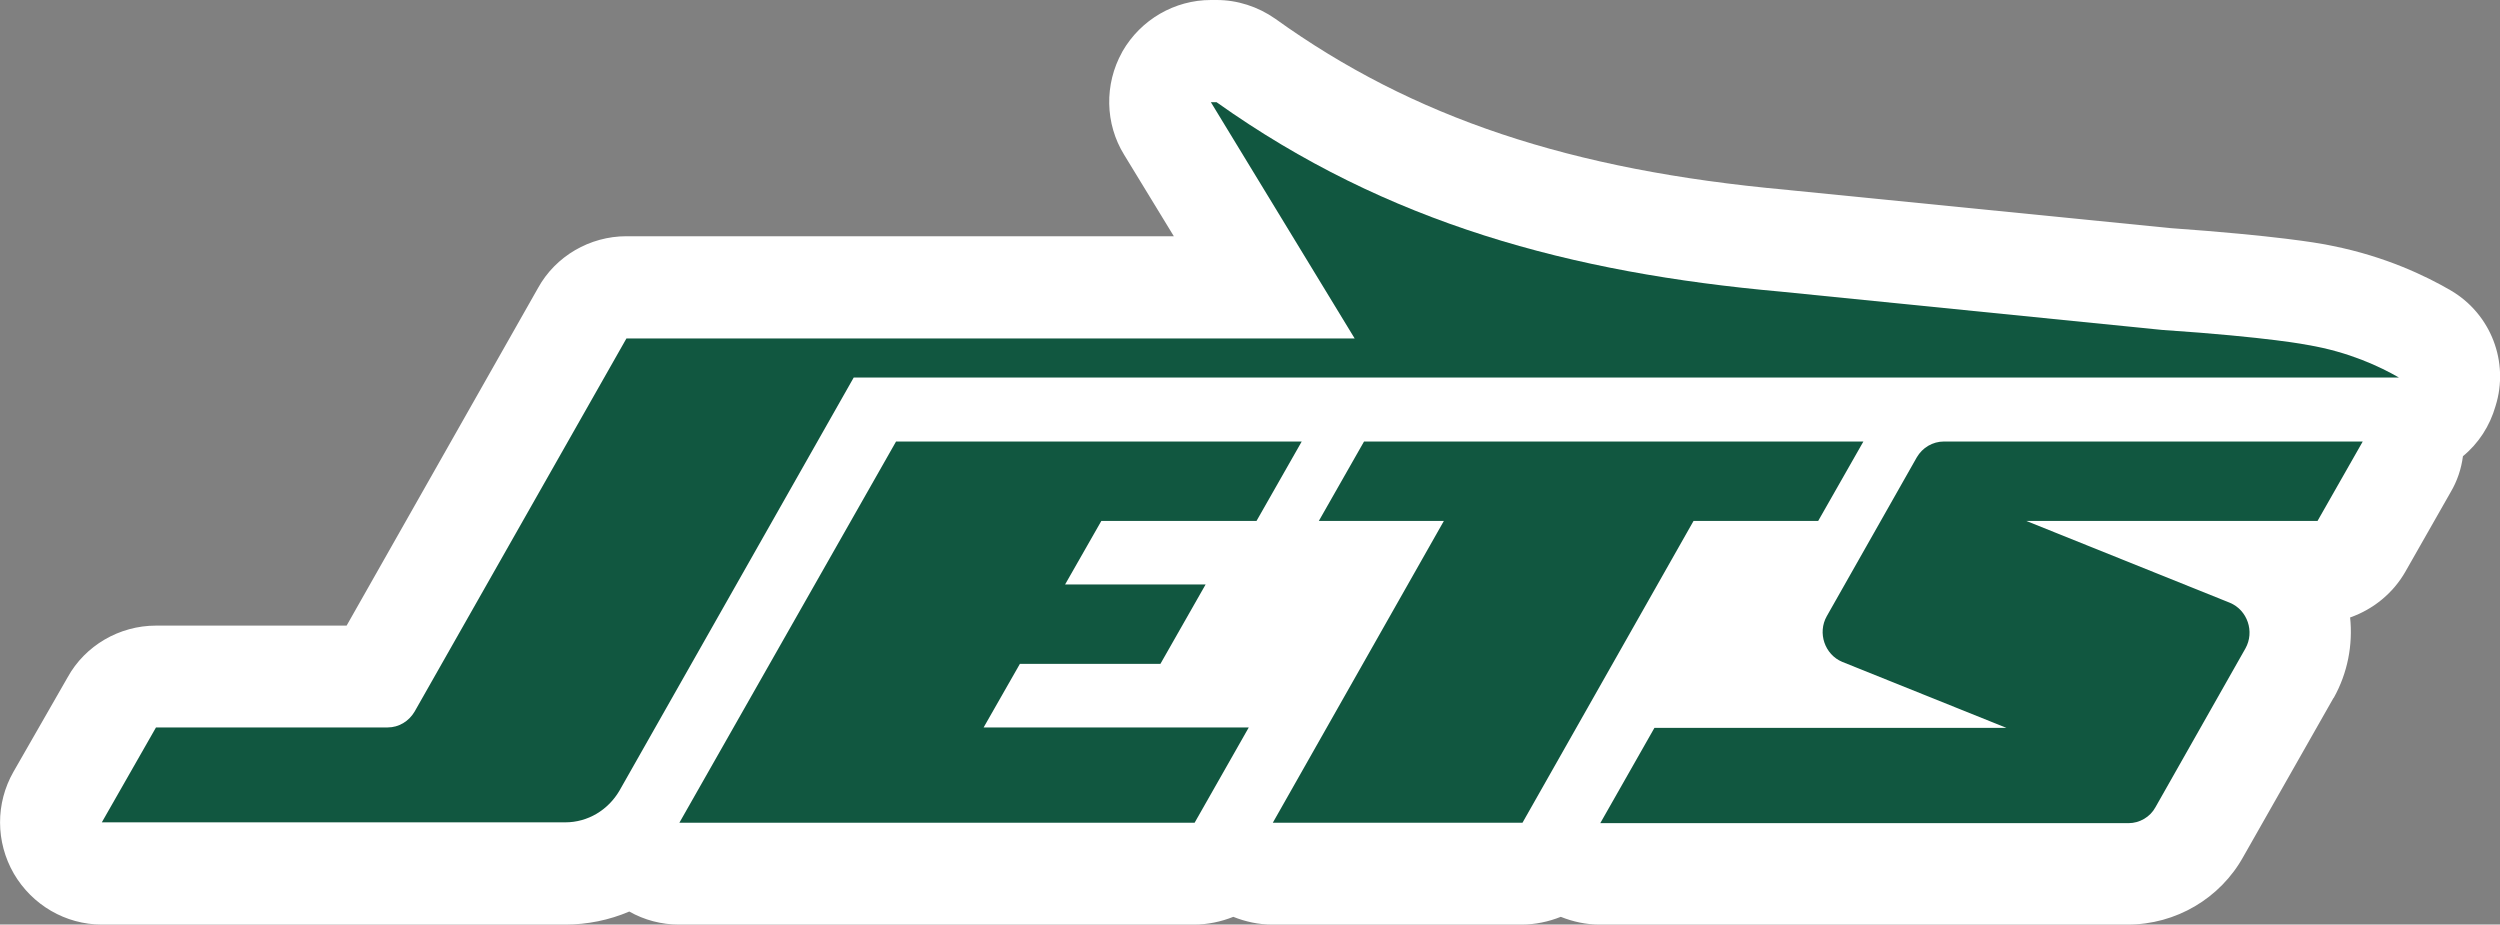 <?xml version="1.0" encoding="utf-8"?>
<!-- Generator: Adobe Illustrator 28.1.0, SVG Export Plug-In . SVG Version: 6.00 Build 0)  -->
<svg version="1.1" id="Layer_1" xmlns="http://www.w3.org/2000/svg" xmlns:xlink="http://www.w3.org/1999/xlink" x="0px" y="0px"
	 viewBox="0 0 613.8 227" style="enable-background:new 0 0 613.8 227;" xml:space="preserve">
<rect x="0" y="0" width="613.8" height="227" fill="#808080" stroke="none"/>
<style type="text/css">
	.st0{fill:#FFFFFF;}
	.st1{fill:#115740;}
</style>
<path class="st0" d="M601.7,71.3L601.7,71.3c-6.2-3.6-16-8.3-28.9-10.9l-2-0.4c-1.7-0.3-11.4-2.1-38-4l-93.3-9.3l-0.8-0.1h-0.1
	c-53-4.8-91.7-17.7-125.5-42c-4.3-3-9.3-4.6-14.4-4.6h-1.4c-8.9,0-17.2,4.8-21.7,12.6l-0.1,0.2c-4.4,7.9-4.2,17.6,0.5,25.2l12.2,20
	H153.8c-9,0-17.4,4.9-21.7,12.7l-47,82.9H38.3c-9,0-17.4,4.9-21.7,12.7L3.3,189.5c-4.4,7.7-4.4,17.2,0.1,25
	C7.9,222.2,16.1,227,25,227h113.8c5.4,0,10.8-1.1,15.7-3.2c3.7,2.1,7.9,3.2,12.2,3.2h126.5c3.3,0,6.6-0.7,9.6-1.9
	c3,1.2,6.2,1.9,9.5,1.9h61.3c3.3,0,6.6-0.7,9.6-1.9c3,1.2,6.2,1.9,9.5,1.9h129.7c11.8,0,22.7-6.4,28.4-16.7l22.1-38.9l0.1-0.1
	c3.4-6.1,4.7-13,4-19.7c5.7-2,10.6-6,13.6-11.3l11.1-19.5c1.6-2.7,2.6-5.7,3-8.8c3.8-3.1,6.6-7.4,8-12.3
	C616.1,88.9,611.6,77.1,601.7,71.3z"/>
<g id="a">
	<path id="path52499_00000039818997063207432490000004586037452357477518_" class="st1" d="M470.6,112.3l-22.1,39
		c-2.3,4.1-0.5,9.4,3.8,11.2l40.3,16.2h-86.4l-13.3,23.4h129.7c2.7,0,5.3-1.5,6.6-3.9l22.1-39c2.3-4.1,0.5-9.4-3.8-11.2l-50-20.1
		H569l11.1-19.5H477.3C474.5,108.4,472,109.9,470.6,112.3L470.6,112.3z"/>
	<path id="path52501_00000090295409523783670180000016358892216139594401_" class="st1" d="M446.4,127.9l11.1-19.5H334.9l-11.1,19.5
		h30.7l-42,74.1h61.3l42-74.1H446.4z"/>
	<path id="path52503_00000107588619859592009820000004197290172563225246_" class="st1" d="M308.5,127.9l11.1-19.5H220L166.8,202
		h126.5l13.3-23.4h-65.1l8.9-15.6h34.5l11.1-19.5h-34.5l8.9-15.6H308.5L308.5,127.9z"/>
	<path id="path52505_00000098209582751574353300000007448353636724336297_" class="st1" d="M566.6,84.7c0,0-9.1-1.9-35.8-3.7
		l-93.6-9.4c-51.4-4.6-96.6-16.7-138.5-46.5h-1.4l35.3,58H153.8l-52,91.6c-1.4,2.4-3.9,3.9-6.6,3.9H38.3L25,201.9h113.8
		c5.5,0,10.5-3,13.3-7.8l57.5-101.4H589C584.3,90,576.7,86.4,566.6,84.7z"/>
</g>
</svg>
